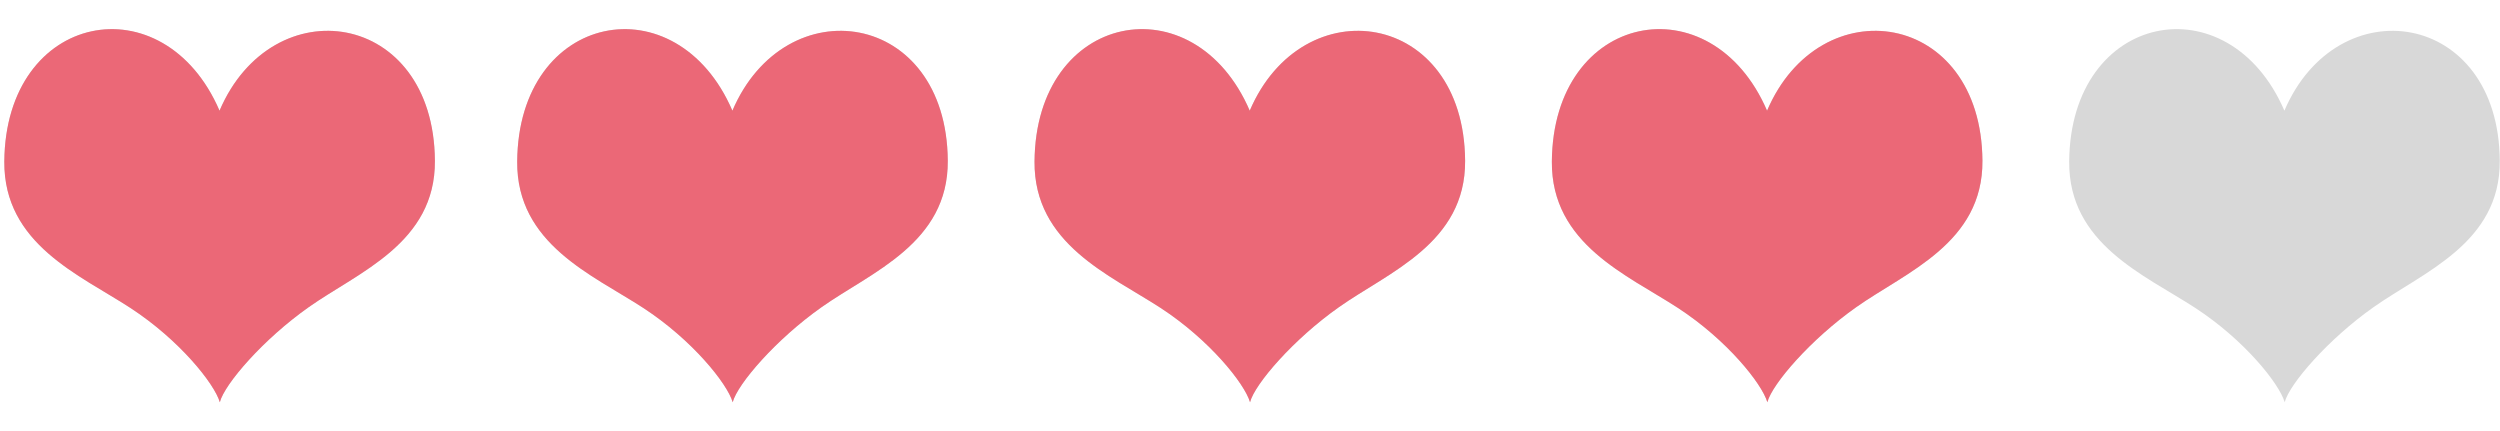 <?xml version="1.0" encoding="utf-8"?>
<!-- Generator: Adobe Illustrator 16.0.0, SVG Export Plug-In . SVG Version: 6.00 Build 0)  -->
<!DOCTYPE svg PUBLIC "-//W3C//DTD SVG 1.1//EN" "http://www.w3.org/Graphics/SVG/1.1/DTD/svg11.dtd">
<svg version="1.1" id="Layer_1" xmlns="http://www.w3.org/2000/svg" xmlns:xlink="http://www.w3.org/1999/xlink" x="0px" y="0px"
	 width="289.771px" height="50px" viewBox="0 0 289.771 50" enable-background="new 0 0 289.771 50" xml:space="preserve">
<path fill-rule="evenodd" clip-rule="evenodd" fill="#D8D8D8" d="M25.445,12.828C18.983-2.168,0.624,1.333,0.5,18.734
	c-0.065,9.561,8.746,13.135,14.61,16.955c5.689,3.708,9.737,8.775,10.37,10.933c0.543-2.112,5.053-7.326,10.319-11.032
	c5.757-4.059,14.675-7.401,14.61-16.957C50.286,1.184,31.605-1.571,25.445,12.828z"/>
<path fill-rule="evenodd" clip-rule="evenodd" fill="#D8D8D8" d="M84.891,12.828C78.429-2.168,60.07,1.333,59.947,18.734
	c-0.065,9.561,8.746,13.135,14.61,16.955c5.689,3.708,9.737,8.775,10.37,10.933c0.543-2.112,5.053-7.326,10.319-11.032
	c5.757-4.059,14.675-7.401,14.61-16.957C109.732,1.184,91.051-1.571,84.891,12.828z"/>
<path fill-rule="evenodd" clip-rule="evenodd" fill="#D8D8D8" d="M144.855,12.828c-6.462-14.997-24.821-11.495-24.945,5.906
	c-0.065,9.561,8.746,13.135,14.61,16.955c5.689,3.708,9.737,8.775,10.37,10.933c0.543-2.112,5.052-7.326,10.32-11.032
	c5.756-4.059,14.674-7.401,14.609-16.957C169.696,1.184,151.014-1.571,144.855,12.828z"/>
<path fill-rule="evenodd" clip-rule="evenodd" fill="#D8D8D8" d="M204.817,12.828c-6.461-14.997-24.82-11.495-24.944,5.906
	c-0.065,9.561,8.746,13.135,14.61,16.955c5.689,3.708,9.736,8.775,10.369,10.933c0.544-2.112,5.053-7.326,10.32-11.032
	c5.756-4.059,14.674-7.401,14.609-16.957C229.659,1.184,210.977-1.571,204.817,12.828z"/>
<path fill-rule="evenodd" clip-rule="evenodd" fill="#D8D8D8" d="M264.78,12.828c-6.461-14.997-24.82-11.495-24.944,5.906
	c-0.065,9.561,8.746,13.135,14.61,16.955c5.689,3.708,9.736,8.775,10.369,10.933c0.544-2.112,5.053-7.326,10.32-11.032
	c5.756-4.059,14.674-7.401,14.609-16.957C289.622,1.184,270.94-1.571,264.78,12.828z"/>
<path fill-rule="evenodd" clip-rule="evenodd" fill="#EB6877" d="M25.445,12.828C18.983-2.168,0.624,1.333,0.5,18.734
	c-0.065,9.561,8.746,13.135,14.61,16.955c5.689,3.708,9.737,8.775,10.37,10.933c0.543-2.112,5.053-7.326,10.319-11.032
	c5.757-4.059,14.675-7.401,14.61-16.957C50.286,1.184,31.605-1.571,25.445,12.828z"/>
<path fill-rule="evenodd" clip-rule="evenodd" fill="#EB6877" d="M84.891,12.828C78.429-2.168,60.07,1.333,59.947,18.734
	c-0.065,9.561,8.746,13.135,14.61,16.955c5.689,3.708,9.737,8.775,10.37,10.933c0.543-2.112,5.053-7.326,10.319-11.032
	c5.757-4.059,14.675-7.401,14.61-16.957C109.732,1.184,91.051-1.571,84.891,12.828z"/>
<path fill-rule="evenodd" clip-rule="evenodd" fill="#EB6877" d="M144.855,12.828c-6.462-14.997-24.821-11.495-24.945,5.906
	c-0.065,9.561,8.746,13.135,14.61,16.955c5.689,3.708,9.737,8.775,10.37,10.933c0.543-2.112,5.052-7.326,10.32-11.032
	c5.756-4.059,14.674-7.401,14.609-16.957C169.696,1.184,151.014-1.571,144.855,12.828z"/>
<path fill-rule="evenodd" clip-rule="evenodd" fill="#EB6877" d="M204.817,12.828c-6.461-14.997-24.82-11.495-24.944,5.906
	c-0.065,9.561,8.746,13.135,14.61,16.955c5.689,3.708,9.736,8.775,10.369,10.933c0.544-2.112,5.053-7.326,10.32-11.032
	c5.756-4.059,14.674-7.401,14.609-16.957C229.659,1.184,210.977-1.571,204.817,12.828z"/>
</svg>
